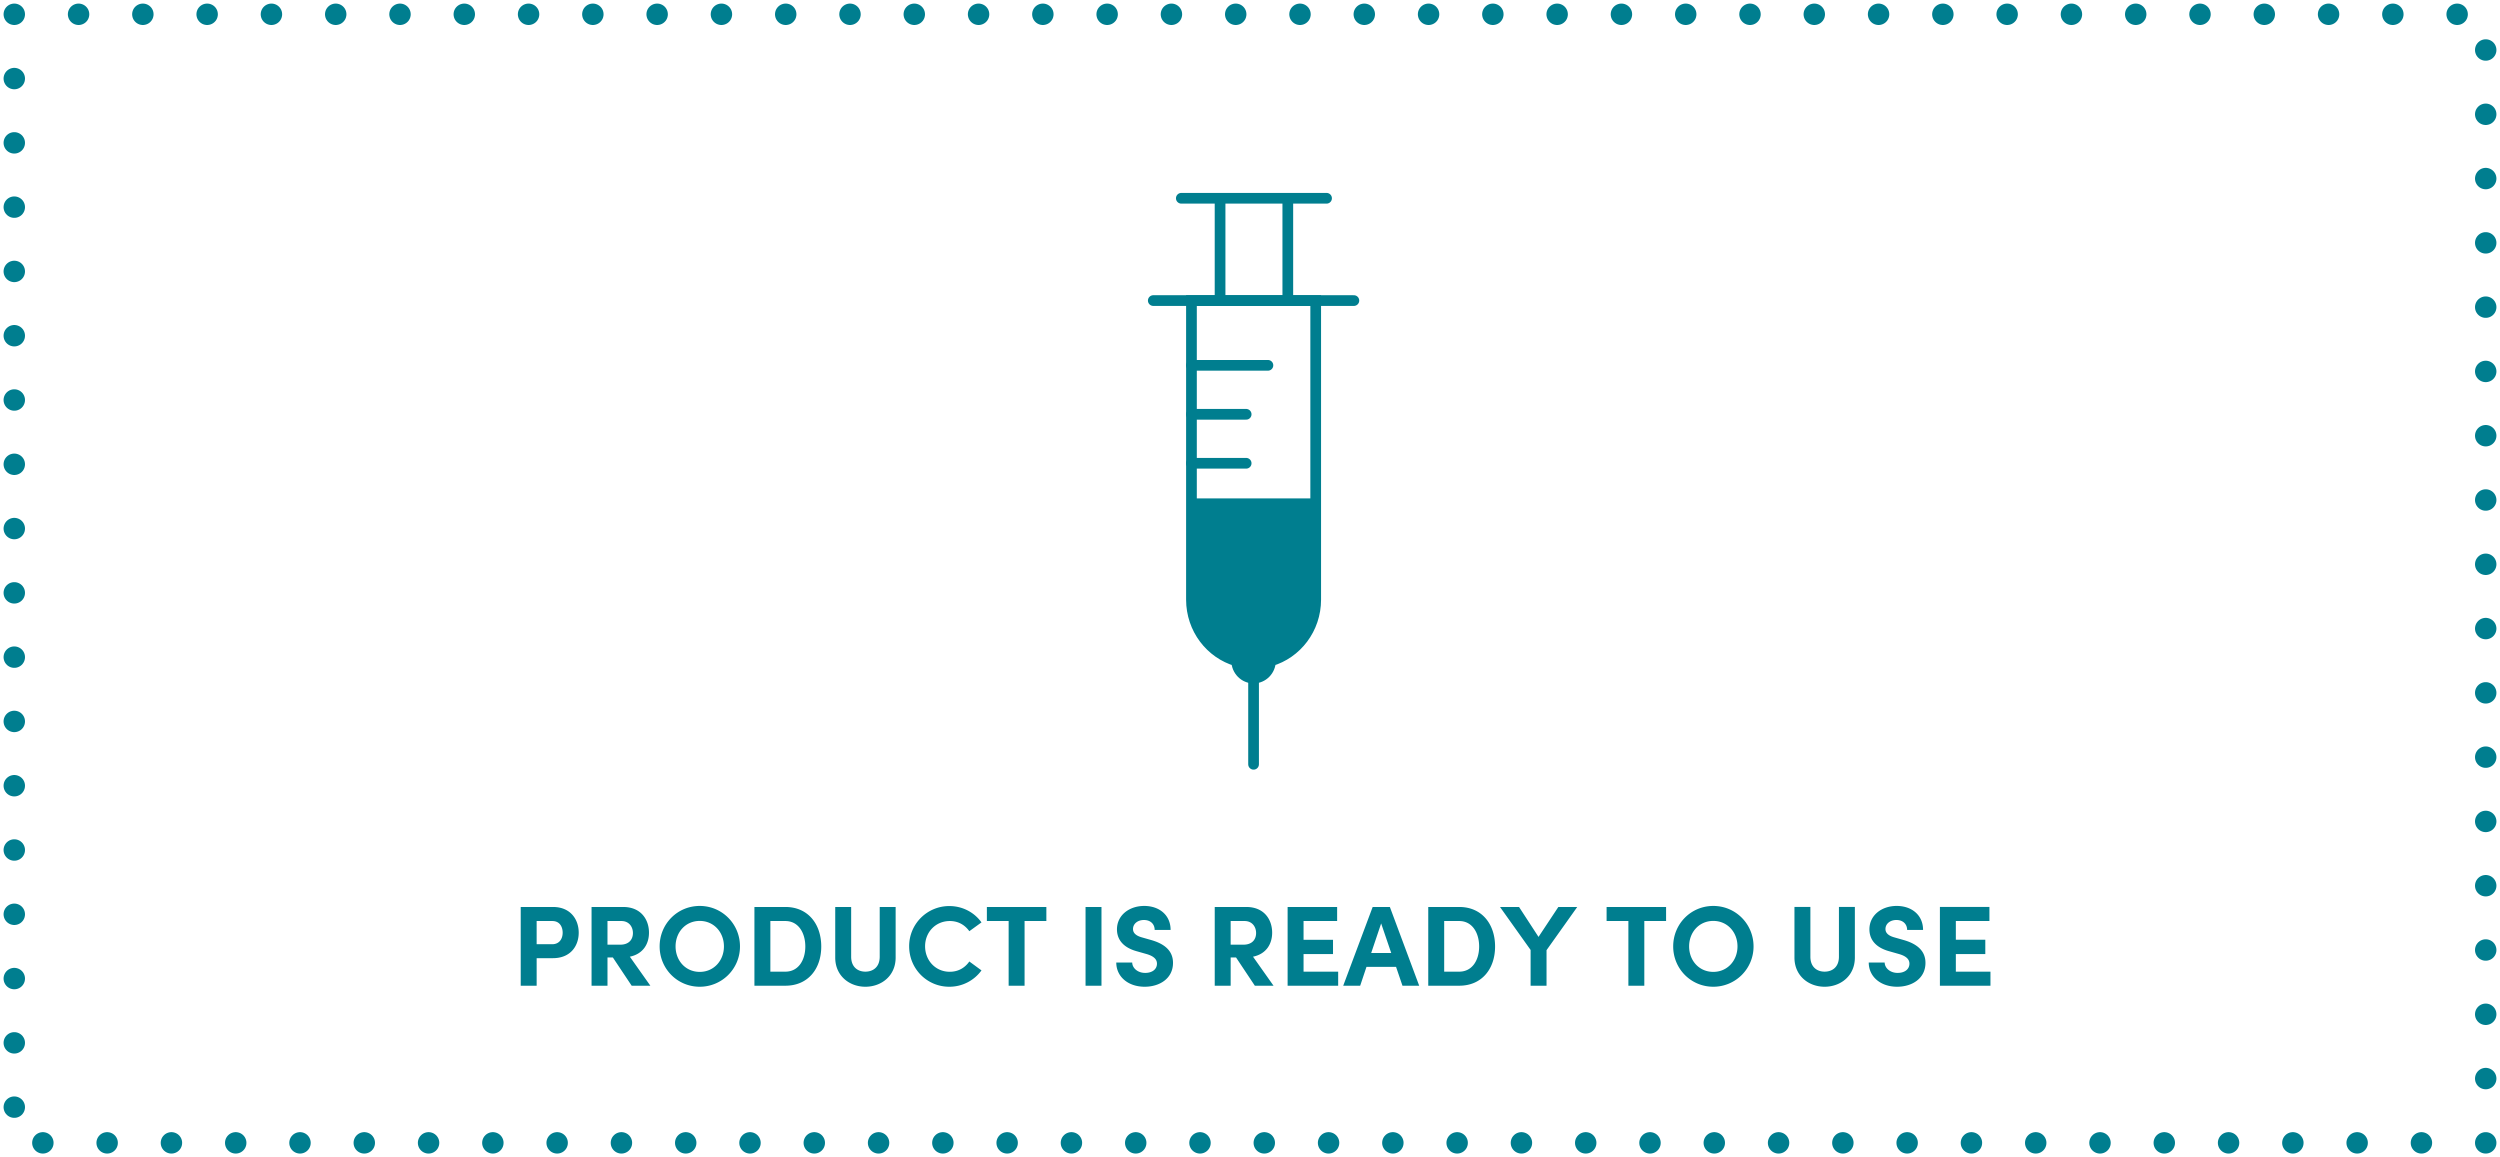 <svg height="162" viewBox="0 0 350 162" width="350" xmlns="http://www.w3.org/2000/svg"><g fill="none" fill-rule="evenodd"><path d="m166.804 42.08v41.87c0 4.088 2.679 7.525 6.33 8.585.023 1.324 1.072 2.394 2.368 2.394 1.295 0 2.344-1.07 2.367-2.394 3.65-1.06 6.329-4.497 6.329-8.585v-41.87z" stroke="#007e8f" stroke-width="1.5"/><path d="m166.804 69.772v14.176c0 4.088 2.679 7.527 6.33 8.586.023 1.324 1.072 2.392 2.368 2.392 1.295 0 2.344-1.068 2.367-2.392 3.65-1.059 6.329-4.498 6.329-8.586v-14.176z" fill="#007e8f"/><path d="m175.5 94.927v12.073m-14.04-64.92h28.082m-24.157-14.322h20.332m-14.907 14.322h9.483v-14.322h-9.482zm-4.006 22.778h7.658m-7.658-6.856h7.658m-7.658-6.856h10.704" stroke="#007e8f" stroke-linecap="round" stroke-width="1.5"/><path d="m77.41 126.976h-4.51v11.024h2.231v-3.856h2.279c2.503 0 3.61-1.76 3.61-3.568s-1.107-3.6-3.61-3.6zm-.112 5.216h-2.168v-3.248h2.199c1.043 0 1.444.832 1.444 1.632 0 .784-.401 1.616-1.476 1.616zm11.136 5.808h2.615l-2.872-4.064c1.861-.384 2.68-1.792 2.68-3.36 0-1.808-1.091-3.6-3.627-3.6h-4.412v11.024h2.23v-3.952h.754zm-3.386-9.056h1.958c1.043 0 1.604.8 1.604 1.68s-.53 1.632-1.78 1.632h-1.782zm12.917 9.2a5.628 5.628 0 0 0 5.633-5.648c0-3.136-2.504-5.664-5.633-5.664-3.145 0-5.616 2.528-5.616 5.664 0 3.12 2.471 5.648 5.616 5.648zm0-2.08c-1.99 0-3.385-1.584-3.385-3.568s1.396-3.568 3.385-3.568c1.974 0 3.386 1.584 3.386 3.568s-1.412 3.568-3.386 3.568zm7.655 1.936h4.332c3.177 0 5.023-2.368 5.023-5.488 0-3.136-1.846-5.536-5.023-5.536h-4.333v11.024zm2.23-1.968v-7.088h2.102c1.845 0 2.792 1.68 2.792 3.568s-.947 3.52-2.792 3.52zm13.302 2.112c2.263 0 4.237-1.536 4.237-4.08v-7.088h-2.23v6.96c0 1.488-.964 2.096-2.007 2.096-1.027 0-1.99-.608-1.99-2.096v-6.96h-2.23v7.088c0 2.544 1.974 4.08 4.22 4.08zm11.746 0a5.542 5.542 0 0 0 4.51-2.288l-1.702-1.248c-.625.896-1.556 1.44-2.743 1.44-2.006 0-3.45-1.6-3.45-3.568s1.46-3.536 3.466-3.536c1.17 0 2.102.544 2.727 1.424l1.701-1.232c-.995-1.392-2.631-2.288-4.509-2.288a5.61 5.61 0 0 0 -5.616 5.632c0 3.136 2.487 5.664 5.616 5.664zm13.592-11.168h-8.328v1.968h3.048v9.056h2.23v-9.056h3.05zm5.487 11.024h2.23v-11.024h-2.23zm8.28.144c2.086 0 3.964-1.152 3.964-3.344 0-1.872-1.46-2.752-3.13-3.216l-1.235-.352c-1.155-.32-1.235-.896-1.235-1.168 0-.736.658-1.264 1.524-1.264.963 0 1.508.608 1.508 1.392h2.23c0-2.096-1.604-3.36-3.69-3.36-2.118 0-3.819 1.312-3.819 3.28 0 .992.433 2.448 2.856 3.088l1.348.384c.947.288 1.396.72 1.396 1.328 0 .784-.658 1.296-1.652 1.296-1.027 0-1.798-.656-1.814-1.456h-2.23c0 1.952 1.62 3.392 3.98 3.392zm15.421-.144h2.616l-2.873-4.064c1.862-.384 2.68-1.792 2.68-3.36 0-1.808-1.091-3.6-3.627-3.6h-4.412v11.024h2.23v-3.952h.754zm-3.386-9.056h1.958c1.043 0 1.604.8 1.604 1.68s-.53 1.632-1.78 1.632h-1.782zm10.206 7.088v-2.464h4.124v-2h-4.124v-2.624h4.701v-1.968h-6.932v11.024h7.077v-1.968zm13.848 1.968h2.342l-4.107-11.024h-2.407l-4.124 11.024h2.375l.882-2.64h4.14zm-4.381-4.576 1.396-4.144 1.412 4.144zm7.991 4.576h4.333c3.177 0 5.022-2.368 5.022-5.488 0-3.136-1.845-5.536-5.022-5.536h-4.333zm2.23-1.968v-7.088h2.103c1.845 0 2.792 1.68 2.792 3.568s-.947 3.52-2.792 3.52h-2.102zm15.983-9.056-2.776 4.192-2.728-4.192h-2.665l4.285 6.016v5.008h2.23v-4.976l4.3-6.048zm15.083 0h-8.328v1.968h3.05v9.056h2.23v-9.056h3.048zm6.611 11.168a5.628 5.628 0 0 0 5.633-5.648c0-3.136-2.503-5.664-5.633-5.664-3.145 0-5.616 2.528-5.616 5.664 0 3.12 2.471 5.648 5.616 5.648zm0-2.08c-1.99 0-3.385-1.584-3.385-3.568s1.396-3.568 3.385-3.568c1.974 0 3.386 1.584 3.386 3.568s-1.412 3.568-3.386 3.568zm15.581 2.08c2.263 0 4.237-1.536 4.237-4.08v-7.088h-2.23v6.96c0 1.488-.963 2.096-2.007 2.096-1.026 0-1.99-.608-1.99-2.096v-6.96h-2.23v7.088c0 2.544 1.974 4.08 4.22 4.08zm10.158 0c2.086 0 3.963-1.152 3.963-3.344 0-1.872-1.46-2.752-3.129-3.216l-1.235-.352c-1.156-.32-1.236-.896-1.236-1.168 0-.736.658-1.264 1.525-1.264.962 0 1.508.608 1.508 1.392h2.23c0-2.096-1.604-3.36-3.69-3.36-2.118 0-3.82 1.312-3.82 3.28 0 .992.434 2.448 2.857 3.088l1.348.384c.947.288 1.396.72 1.396 1.328 0 .784-.658 1.296-1.653 1.296-1.027 0-1.797-.656-1.813-1.456h-2.23c0 1.952 1.62 3.392 3.979 3.392zm8.216-2.112v-2.464h4.124v-2h-4.124v-2.624h4.701v-1.968h-6.932v11.024h7.077v-1.968z" fill="#007e8f" fill-rule="nonzero"/><path d="m2 2h346v158h-346z" stroke="#007e8f" stroke-dasharray="0 9" stroke-linecap="round" stroke-width="3"/></g></svg>